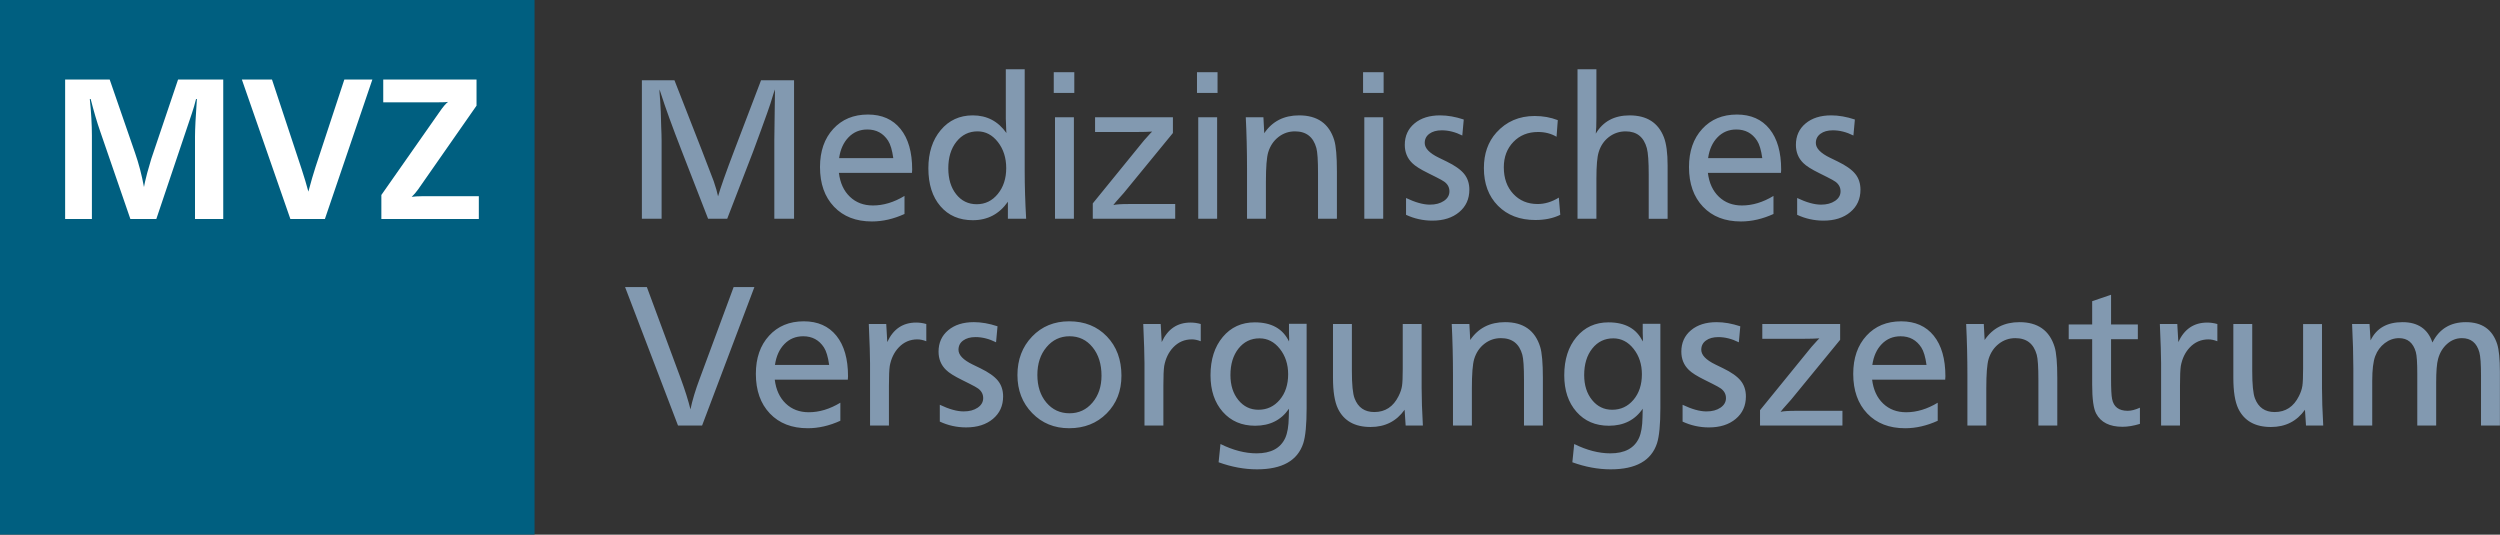 <?xml version="1.0" encoding="UTF-8" standalone="no"?><!DOCTYPE svg PUBLIC "-//W3C//DTD SVG 1.1//EN" "http://www.w3.org/Graphics/SVG/1.1/DTD/svg11.dtd"><svg width="100%" height="100%" viewBox="0 0 15743 3367" version="1.1" xmlns="http://www.w3.org/2000/svg" xmlns:xlink="http://www.w3.org/1999/xlink" xml:space="preserve" xmlns:serif="http://www.serif.com/" style="fill-rule:evenodd;clip-rule:evenodd;stroke-linejoin:round;stroke-miterlimit:2;"><rect x="0" y="0" width="15743" height="3367" fill="#333333" stroke="none"/><rect x="0" y="0" width="3366.15" height="3366.15" style="fill:#005f80;"/><path d="M1405.85,500.745l-284.479,-0l-168.594,499.166c-21.094,70.261 -34.219,118.542 -39.531,144.896c-2.604,13.177 -4.792,24.167 -6.563,32.917c-14.062,-76.406 -32.916,-148.385 -56.614,-215.99l-159.375,-460.989l-280.521,-0l-0,878.489l168.542,0l-0,-526.823c-0,-66.718 -4.375,-143.125 -13.178,-229.166l5.313,-0c20.156,79.01 40.365,147.5 60.573,205.469l189.635,550.52l163.334,0l223.906,-665.104c9.635,-28.125 18.437,-58.385 26.354,-90.885l5.26,-0c-7.916,113.229 -11.875,192.291 -11.875,237.083l0,518.906l177.813,0l-0,-878.489Zm939.062,-0l-176.51,-0l-181.771,551.875c-13.125,40.364 -28.073,91.719 -44.739,154.062c-11.459,-43.021 -25.469,-90 -42.188,-140.937l-186.979,-565l-189.688,-0l305.573,878.489l217.292,0l299.01,-878.489Zm670.365,734.948l-360.885,-0c-22.865,-0 -43.438,1.302 -61.875,3.906c14.01,-13.177 27.656,-28.958 40.781,-47.396l367.5,-526.823l-0,-164.635l-587.448,-0l-0,143.541l347.708,0c31.615,0 51.823,-0.833 60.625,-2.604c-13.177,8.75 -32.083,31.146 -56.666,67.136l-363.49,518.958l0,151.458l613.75,0l0,-143.541Z" style="fill:#fff;fill-rule:nonzero;"/><path d="M4619.88,1807.69l-213.073,575.208c-27.031,71.458 -46.666,136.406 -58.854,194.791c-13.958,-56.666 -34.427,-121.562 -61.406,-194.791l-213.125,-575.209l-137.24,0l333.334,871.98l151.666,-0l329.427,-871.98l-130.729,0Zm720.313,562.136c-0,-109.792 -24.375,-195 -73.177,-255.573c-48.855,-60.573 -117.24,-90.885 -205.261,-90.885c-90.677,-0 -163.646,30.312 -218.958,90.885c-55.365,60.573 -83.021,140.521 -83.021,239.896c0,104.583 29.427,187.812 88.229,249.687c58.854,61.875 138.334,92.813 238.594,92.813c67.969,-0 136.406,-15.677 205.26,-47.084l0,-113.697c-66.25,40.104 -132.5,60.104 -198.75,60.104c-58.385,-0 -106.77,-18.282 -145.104,-54.896c-38.333,-36.615 -61.406,-86.719 -69.271,-150.313l460.157,0c0.885,-6.093 1.302,-13.073 1.302,-20.937m-400.677,-203.281c31.823,-32.709 71.25,-49.011 118.333,-49.011c56.615,0 100.208,23.49 130.729,70.573c14.792,22.656 25.677,59.271 32.656,109.844l-341.198,-0c7.865,-54.948 27.657,-98.75 59.48,-131.406m539.27,123.541l0,389.584l118.959,-0l-0,-250.99c-0,-60.156 1.719,-101.562 5.208,-124.219c8.698,-47.083 27.448,-85.833 56.25,-116.354c32.188,-33.958 71.406,-50.989 117.656,-50.989c17.396,-0 36.146,3.906 56.198,11.77l0,-108.489c-20.937,-6.094 -42.291,-9.167 -64.062,-9.167c-83.646,0 -144.271,40.99 -181.719,122.917l-6.51,-113.75l-109.844,-0c5.26,118.541 7.864,201.771 7.864,249.687m653.594,-261.458c-67.135,-0 -120.937,16.979 -161.458,50.99c-40.521,33.958 -60.781,78.854 -60.781,134.635c-0,46.198 15.677,84.531 47.083,115.052c18.281,18.281 51.406,39.219 99.323,62.76l49.687,24.844c26.146,13.073 44.011,23.073 53.594,30.052c20.938,15.677 31.406,35.729 31.406,60.104c0,24.428 -11.562,44.48 -34.635,60.157c-23.125,15.677 -52.552,23.541 -88.281,23.541c-41.823,0 -91.927,-13.958 -150.313,-41.823l0,105.886c52.292,24.375 107.604,36.614 165.99,36.614c69.739,0 125.937,-17.864 168.646,-53.593c42.708,-35.729 64.062,-82.813 64.062,-141.198c0,-39.219 -10.885,-72.344 -32.656,-99.375c-21.823,-26.979 -58.854,-53.125 -111.146,-78.438l-48.333,-23.541c-59.323,-28.75 -88.907,-59.688 -88.907,-92.813c0,-24.375 9.792,-43.802 29.428,-58.177c19.583,-14.375 45.52,-21.562 77.76,-21.562c42.708,-0 85.833,10.937 129.427,32.708l9.167,-100.677c-52.292,-17.448 -101.979,-26.146 -149.063,-26.146m366.719,90.833c-61.458,64.063 -92.188,144.948 -92.188,242.5c0,95.886 30.938,175.625 92.813,239.271c61.875,63.594 139.427,95.417 232.708,95.417c95.834,-0 174.74,-31.146 236.615,-93.49c61.875,-62.291 92.812,-141.354 92.812,-237.239c0,-101.094 -30.52,-183.49 -91.51,-247.084c-60.99,-63.593 -140.313,-95.468 -237.917,-95.468c-94.114,-0 -171.927,32.031 -233.333,96.093m381.042,67.344c37.448,46.198 56.198,105.885 56.198,179.115c-0,67.968 -18.907,124.427 -56.823,169.27c-37.917,44.896 -86.094,67.344 -144.48,67.344c-59.27,0 -107.864,-22.448 -145.781,-67.344c-37.864,-44.843 -56.823,-103.02 -56.823,-174.531c0,-70.573 19.115,-128.75 57.5,-174.531c38.334,-45.729 86.719,-68.594 145.104,-68.594c59.271,0 107.657,23.073 145.105,69.271m326.823,103.281l-0,389.584l118.958,-0l-0,-250.99c-0,-60.156 1.771,-101.562 5.26,-124.219c8.698,-47.083 27.448,-85.833 56.198,-116.354c32.24,-33.958 71.459,-50.989 117.656,-50.989c17.448,-0 36.146,3.906 56.198,11.77l0,-108.489c-20.885,-6.094 -42.239,-9.167 -64.062,-9.167c-83.646,0 -144.219,40.99 -181.667,122.917l-6.562,-113.75l-109.792,-0c5.208,118.541 7.813,201.771 7.813,249.687m909.895,-250.989l0,58.802c0,17.448 0.417,30.104 1.302,37.916c0,4.375 -0.468,9.167 -1.302,14.375c-38.385,-80.156 -110.26,-120.26 -215.729,-120.26c-82.812,0 -149.896,30.729 -201.302,92.188c-51.458,61.406 -77.135,141.822 -77.135,241.145c-0,95.052 25.677,171.719 77.135,230.105c51.406,58.385 119.375,87.604 203.906,87.604c93.282,-0 164.271,-35.729 213.125,-107.188c-0.885,24.375 -1.302,42.24 -1.302,53.594c-0.885,56.615 -8.333,100.208 -22.239,130.729c-29.636,64.479 -89.792,96.719 -180.417,96.719c-72.344,-0 -148.177,-19.583 -227.448,-58.802l-11.771,115c81.875,29.635 162.5,44.479 241.823,44.479c158.646,-0 255.781,-54.896 291.563,-164.74c13.906,-43.593 20.885,-117.656 20.885,-222.239l0,-529.427l-111.094,-0Zm-57.552,157.5c34.844,44.01 52.292,97.396 52.292,160.156c-0,65.365 -17.656,118.958 -52.917,160.781c-35.312,41.823 -80,62.761 -134.01,62.761c-51.458,-0 -93.698,-20.469 -126.823,-61.459c-33.125,-40.937 -49.688,-93.229 -49.688,-156.875c0,-68.802 17.032,-124.583 50.99,-167.291c34.01,-42.709 78.021,-64.063 132.031,-64.063c50.573,0 93.282,21.979 128.125,65.99m773.907,-156.198l-0,281.041c-0,52.292 -1.511,88.49 -4.584,108.542c-3.021,20.052 -10.208,41.406 -21.562,64.063c-33.125,67.083 -84.115,100.625 -152.917,100.625c-61.042,-0 -102.448,-28.75 -124.219,-86.25c-11.354,-29.636 -16.979,-86.719 -16.979,-171.302l0,-296.719l-118.958,-0l-0,338.594c-0,86.25 10.416,151.197 31.354,194.791c37.448,76.667 105.885,115 205.26,115c91.511,0 162.969,-36.146 214.375,-108.489l6.563,99.375l108.489,-0c-5.208,-92.396 -7.864,-171.25 -7.864,-236.615l-0,-402.656l-118.958,-0Zm308.541,-0c5.209,106.354 7.813,213.958 7.813,322.864l-0,316.407l118.958,-0l0,-234.011c0,-90.625 4.792,-152.083 14.427,-184.323c12.188,-40.104 33.49,-72.135 64.011,-96.093c30.52,-23.959 65.364,-35.938 104.583,-35.938c70.625,0 115.469,34.844 134.687,104.583c6.927,25.261 10.469,77.969 10.469,158.177l0,287.605l118.958,-0l0,-298.073c0,-95 -5.677,-160.782 -17.031,-197.396c-32.239,-103.698 -105.885,-155.573 -220.937,-155.573c-95.886,-0 -169.063,37.5 -219.584,112.396l-5.26,-100.625l-111.094,-0Zm1202.66,-1.302l0,58.802c0,17.448 0.469,30.104 1.355,37.916c-0,4.375 -0.469,9.167 -1.355,14.375c-38.333,-80.156 -110.26,-120.26 -215.677,-120.26c-82.812,0 -149.895,30.729 -201.302,92.188c-51.458,61.406 -77.135,141.822 -77.135,241.145c-0,95.052 25.677,171.719 77.135,230.105c51.407,58.385 119.375,87.604 203.907,87.604c93.281,-0 164.27,-35.729 213.072,-107.188c-0.833,24.375 -1.302,42.24 -1.302,53.594c-0.833,56.615 -8.281,100.208 -22.187,130.729c-29.636,64.479 -89.792,96.719 -180.417,96.719c-72.344,-0 -148.177,-19.583 -227.5,-58.802l-11.719,115c81.875,29.635 162.5,44.479 241.823,44.479c158.594,-0 255.782,-54.896 291.511,-164.74c13.958,-43.593 20.937,-117.656 20.937,-222.239l0,-529.427l-111.146,-0Zm-57.5,157.5c34.844,44.01 52.292,97.396 52.292,160.156c0,65.365 -17.656,118.958 -52.917,160.781c-35.312,41.823 -80,62.761 -134.01,62.761c-51.458,-0 -93.698,-20.469 -126.823,-61.459c-33.125,-40.937 -49.687,-93.229 -49.687,-156.875c-0,-68.802 17.031,-124.583 50.989,-167.291c34.011,-42.709 78.021,-64.063 132.031,-64.063c50.573,0 93.282,21.979 128.125,65.99m522.917,-167.969c-67.135,0 -120.937,16.979 -161.458,50.99c-40.521,33.958 -60.781,78.854 -60.781,134.635c-0,46.198 15.677,84.531 47.083,115.052c18.281,18.281 51.406,39.219 99.323,62.761l49.687,24.843c26.146,13.073 44.011,23.073 53.594,30.052c20.938,15.677 31.354,35.73 31.354,60.105c0,24.427 -11.562,44.479 -34.635,60.156c-23.073,15.677 -52.5,23.541 -88.229,23.541c-41.823,0 -91.98,-13.958 -150.365,-41.822l0,105.885c52.292,24.375 107.656,36.615 166.042,36.615c69.739,-0 125.937,-17.865 168.646,-53.594c42.708,-35.729 64.062,-82.813 64.062,-141.198c0,-39.219 -10.885,-72.344 -32.708,-99.375c-21.771,-26.979 -58.802,-53.125 -111.094,-78.438l-48.385,-23.541c-59.271,-28.75 -88.855,-59.688 -88.855,-92.813c0,-24.375 9.792,-43.802 29.375,-58.177c19.636,-14.375 45.521,-21.562 77.813,-21.562c42.656,-0 85.833,10.937 129.427,32.708l9.115,-100.677c-52.292,-17.448 -101.928,-26.146 -149.011,-26.146m287.604,11.771l0,92.812l267.969,0c34.844,0 65.365,-0.885 91.51,-2.604l-11.77,11.771c-30.521,33.125 -50.521,56.198 -60.105,69.271l-301.979,371.25l0,96.771l518.959,-0l-0,-92.813l-290.209,0c-49.687,0 -82.812,2.188 -99.375,6.511c7.865,-9.584 13.073,-16.094 15.729,-19.584c19.167,-20.937 36.146,-40.104 50.99,-57.552l308.49,-376.51l-0,-99.323l-490.209,-0Zm1153.02,329.427c0,-109.792 -24.427,-195 -73.229,-255.573c-48.802,-60.573 -117.24,-90.885 -205.208,-90.885c-90.677,-0 -163.646,30.312 -219.011,90.885c-55.364,60.573 -83.021,140.521 -83.021,239.896c0,104.583 29.427,187.812 88.282,249.687c58.802,61.875 138.333,92.813 238.541,92.813c68.021,-0 136.407,-15.677 205.261,-47.083l-0,-113.698c-66.25,40.104 -132.5,60.104 -198.698,60.104c-58.386,-0 -106.771,-18.281 -145.104,-54.896c-38.386,-36.615 -61.459,-86.719 -69.271,-150.313l460.156,0c0.833,-6.093 1.302,-13.072 1.302,-20.937m-400.677,-203.281c31.771,-32.709 71.25,-49.011 118.281,-49.011c56.667,0 100.209,23.49 130.729,70.573c14.844,22.656 25.73,59.271 32.709,109.844l-341.198,-0c7.812,-54.948 27.656,-98.75 59.479,-131.406m531.406,-126.146c5.209,106.354 7.813,213.958 7.813,322.864l-0,316.407l118.958,-0l0,-234.011c0,-90.625 4.792,-152.083 14.375,-184.323c12.24,-40.104 33.542,-72.135 64.063,-96.093c30.52,-23.959 65.364,-35.938 104.583,-35.938c70.625,0 115.469,34.844 134.687,104.583c6.928,25.261 10.417,77.969 10.417,158.178l0,287.604l119.011,-0l-0,-298.073c-0,-95 -5.678,-160.781 -17.032,-197.396c-32.239,-103.698 -105.885,-155.573 -220.937,-155.573c-95.886,0 -169.063,37.5 -219.584,112.396l-5.26,-100.625l-111.094,-0Zm793.542,-143.802l-0,146.406l-147.76,0l-0,92.813l147.76,-0l-0,286.302c-0,89.791 8.229,150.364 24.844,181.718c29.583,55.782 84.948,83.646 165.989,83.646c33.125,0 69.74,-6.094 109.844,-18.281l0,-101.979c-28.802,13.073 -54.479,19.635 -77.135,19.635c-55.782,0 -88.49,-24.844 -98.073,-74.531c-4.375,-21.771 -6.511,-63.594 -6.511,-125.521l0,-250.989l168.646,-0l0,-92.813l-168.646,0l0,-186.927l-118.958,40.521Zm434.01,393.489l0,389.584l118.959,-0l-0,-250.99c-0,-60.156 1.718,-101.562 5.208,-124.219c8.698,-47.083 27.448,-85.833 56.198,-116.354c32.24,-33.958 71.458,-50.989 117.656,-50.989c17.448,-0 36.198,3.906 56.25,11.77l0,-108.489c-20.937,-6.094 -42.291,-9.167 -64.062,-9.167c-83.698,0 -144.271,40.99 -181.719,122.917l-6.563,-113.75l-109.791,-0c5.208,118.542 7.864,201.771 7.864,249.687m894.167,-249.687l0,281.042c0,52.291 -1.562,88.489 -4.583,108.541c-3.073,20.052 -10.261,41.406 -21.563,64.063c-33.177,67.083 -84.114,100.625 -152.969,100.625c-61.041,-0 -102.447,-28.75 -124.218,-86.25c-11.302,-29.636 -16.979,-86.719 -16.979,-171.302l-0,-296.719l-118.959,-0l0,338.594c0,86.25 10.469,151.198 31.354,194.791c37.5,76.667 105.886,115 205.261,115c91.51,0 162.969,-36.146 214.375,-108.489l6.562,99.375l108.49,-0c-5.208,-92.396 -7.813,-171.25 -7.813,-236.615l0,-402.656l-118.958,-0Zm308.49,-0c5.208,104.583 7.864,197.396 7.864,278.437l0,360.834l118.959,-0l-0,-282.396c-0,-69.688 6.302,-121.354 18.958,-154.896c12.604,-33.542 32.656,-60.781 60.104,-81.719c27.448,-20.937 57.292,-31.354 89.583,-31.354c54.011,0 89.323,29.167 105.886,87.552c6.094,21.823 9.114,66.667 9.114,134.688l0,328.125l119.011,-0l-0,-270.625c-0,-69.74 3.906,-118.959 11.719,-147.709c10.468,-39.218 29.427,-71.041 56.875,-95.468c27.447,-24.375 58.593,-36.563 93.489,-36.563c56.615,0 93.229,29.636 109.792,88.854c6.979,25.313 10.469,74.532 10.469,147.761l-0,313.75l118.958,-0l-0,-335.99c-0,-81.927 -5.677,-140.729 -16.979,-176.51c-29.636,-92.344 -95.417,-138.542 -197.396,-138.542c-97.604,0 -167.813,42.708 -210.469,128.125c-28.75,-85.417 -91.51,-128.125 -188.281,-128.125c-97.604,0 -164.688,38.333 -201.302,115.052l-6.563,-103.281l-109.791,-0Z" style="fill:#8299b0;fill-rule:nonzero;"/><path d="M4792.44,505.604l-166.042,435.313c-55.781,146.406 -90.625,244.948 -104.583,295.468c-5.209,-25.26 -14.375,-57.083 -27.448,-95.416c-6.094,-17.448 -31.354,-83.229 -75.834,-197.448l-171.25,-437.917l-205.208,0l0,871.979l124.167,0l-0,-488.958c-0,-23.542 -0.886,-54.427 -2.604,-92.813c-1.771,-47.031 -2.605,-78.437 -2.605,-94.114c-2.656,-55.781 -5.26,-95.417 -7.864,-118.958l-0,-19.636l7.864,23.542c27.865,88.073 72.292,210.469 133.334,367.344l164.687,423.593l120.313,0l163.385,-423.593c22.656,-61.875 39.636,-108.021 50.99,-138.542c30.521,-83.698 49.687,-137.708 57.5,-162.135l20.937,-67.969c0.886,-1.719 3.49,-9.167 7.865,-22.24l-0,18.334c-0,24.375 -0.677,73.177 -1.979,146.406c-1.302,73.229 -1.979,123.75 -1.979,151.666l-0,498.073l124.218,0l0,-871.979l-207.864,0Zm951.718,562.136c0,-109.792 -24.427,-195 -73.229,-255.573c-48.802,-60.573 -117.239,-90.886 -205.26,-90.886c-90.625,0 -163.594,30.313 -218.958,90.886c-55.365,60.573 -83.021,140.521 -83.021,239.896c-0,104.583 29.427,187.812 88.281,249.687c58.802,61.875 138.333,92.813 238.542,92.813c68.02,-0.001 136.406,-15.678 205.26,-47.084l0,-113.698c-66.25,40.104 -132.5,60.104 -198.698,60.104c-58.385,0 -106.771,-18.281 -145.104,-54.895c-38.385,-36.615 -61.458,-86.719 -69.323,-150.313l460.208,0c0.834,-6.094 1.302,-13.073 1.302,-20.937m-400.677,-203.282c31.771,-32.708 71.25,-49.01 118.282,-49.01c56.666,-0 100.208,23.49 130.729,70.573c14.791,22.656 25.729,59.271 32.708,109.844l-341.198,-0c7.813,-54.948 27.656,-98.75 59.479,-131.407m990.261,-428.125l-0,313.75c-0,-4.375 0.416,6.094 1.302,31.355l1.302,37.916l1.302,18.281c-52.292,-74.062 -122.917,-111.093 -211.771,-111.093c-82.812,-0 -150.156,30.937 -201.979,92.812c-51.875,61.875 -77.812,142.084 -77.812,240.521c-0,100.26 25.26,179.792 75.833,238.594c50.521,58.854 118.542,88.229 203.958,88.229c93.229,-0 166.875,-38.75 220.938,-116.302l-0,107.187l115,0c-6.094,-107.187 -9.115,-206.562 -9.115,-298.073l0,-643.177l-118.958,0Zm-49.688,458.177c34.844,44.896 52.292,99.584 52.292,164.063c-0,65.364 -17.656,119.635 -52.969,162.76c-35.26,43.177 -79.531,64.74 -132.656,64.74c-53.177,-0 -96.354,-20.938 -129.427,-62.761c-33.125,-41.822 -49.688,-96.302 -49.688,-163.437c0,-68.802 17.188,-124.844 51.615,-167.969c34.427,-43.125 78.646,-64.687 132.708,-64.687c50.521,-0 93.229,22.448 128.125,67.291m351.615,-309.166l129.427,-0l-0,-130.729l-129.427,-0l-0,130.729Zm7.864,792.239l118.959,0l-0,-639.271l-118.959,0l0,639.271Zm252.292,-639.271l0,92.813l268.021,-0c34.844,-0 65.365,-0.885 91.51,-2.604l-11.77,11.771c-30.521,33.125 -50.573,56.198 -60.157,69.27l-301.979,371.25l0,96.771l519.011,0l-0,-92.812l-290.209,-0c-49.687,-0 -82.812,2.187 -99.375,6.51c7.865,-9.583 13.073,-16.094 15.677,-19.583c19.167,-20.938 36.146,-40.104 50.99,-57.552l308.542,-376.511l-0,-99.323l-490.261,0Zm641.875,-152.968l129.427,-0l0,-130.729l-129.427,-0l0,130.729Zm7.865,792.239l118.958,0l0,-639.271l-118.958,0l-0,639.271Zm299.323,-639.271c5.26,106.355 7.864,213.959 7.864,322.865l0,316.406l118.959,0l-0,-234.01c-0,-90.625 4.791,-152.083 14.375,-184.323c12.187,-40.104 33.541,-72.135 64.062,-96.094c30.469,-23.958 65.365,-35.937 104.583,-35.937c70.573,-0 115.469,34.843 134.636,104.583c6.979,25.26 10.469,77.969 10.469,158.177l-0,287.604l118.958,0l-0,-298.073c-0,-95 -5.677,-160.781 -16.979,-197.395c-32.24,-103.698 -105.886,-155.573 -220.938,-155.573c-95.885,-0 -169.114,37.5 -219.635,112.395l-5.209,-100.625l-111.145,0Zm738.645,-152.968l129.428,-0l-0,-130.729l-129.428,-0l0,130.729Zm7.813,792.239l118.958,0l0,-639.271l-118.958,0l-0,639.271Zm477.135,-651.041c-67.083,-0 -120.885,16.979 -161.406,50.989c-40.521,33.959 -60.833,78.854 -60.833,134.636c-0,46.198 15.729,84.531 47.083,115.052c18.281,18.281 51.406,39.218 99.375,62.76l49.636,24.844c26.145,13.073 44.01,23.073 53.645,30.052c20.886,15.677 31.355,35.729 31.355,60.104c-0,24.427 -11.563,44.479 -34.636,60.156c-23.125,15.677 -52.5,23.542 -88.229,23.542c-41.875,0 -91.979,-13.958 -150.365,-41.823l0,105.886c52.292,24.375 107.657,36.614 166.042,36.614c69.688,0 125.938,-17.864 168.646,-53.646c42.656,-35.677 64.062,-82.76 64.062,-141.146c0,-39.218 -10.937,-72.343 -32.708,-99.375c-21.771,-26.979 -58.802,-53.125 -111.094,-78.437l-48.385,-23.542c-59.271,-28.75 -88.906,-59.687 -88.906,-92.812c-0,-24.375 9.791,-43.802 29.427,-58.177c19.583,-14.375 45.521,-21.563 77.76,-21.563c42.708,0 85.833,10.938 129.427,32.709l9.167,-100.678c-52.292,-17.447 -101.979,-26.145 -149.063,-26.145m596.146,3.906c-98.489,-0 -179.114,34.896 -241.823,104.583c-52.291,58.386 -78.437,132.917 -78.437,223.542c-0,98.489 29.583,177.604 88.854,237.292c59.271,59.687 137.708,89.531 235.312,89.531c60.157,-0 112.448,-10.886 156.875,-32.656l-9.114,-108.49c-43.594,26.979 -88.073,40.521 -133.386,40.521c-62.708,-0 -113.958,-21.354 -153.593,-64.063c-39.636,-42.708 -59.479,-98.489 -59.479,-167.343c-0,-64.48 20.052,-117.657 60.156,-159.48c40.052,-41.822 91.927,-62.76 155.573,-62.76c43.541,0 82.343,10 116.354,30.052l7.812,-104.583c-44.427,-17.396 -92.812,-26.146 -145.104,-26.146m269.323,-294.115l0,941.25l118.958,0l0,-253.645c0,-80.157 4.74,-135.469 14.375,-165.99c12.188,-40.104 33.75,-71.927 64.688,-95.469c30.937,-23.541 66.042,-35.26 105.26,-35.26c69.688,-0 114.167,35.26 133.334,105.885c7.864,28.75 11.771,84.531 11.771,167.344l-0,277.135l118.958,0l-0,-335.989c-0,-77.552 -7.865,-136.823 -23.542,-177.813c-35.729,-91.51 -107.656,-137.239 -215.677,-137.239c-96.771,-0 -167.812,38.333 -213.125,115.052c2.656,-20.938 3.958,-54.479 3.958,-100.677l0,-304.584l-118.958,0Zm1282.4,631.407c-0,-109.792 -24.427,-195 -73.177,-255.573c-48.854,-60.573 -117.24,-90.886 -205.261,-90.886c-90.677,0 -163.645,30.313 -218.958,90.886c-55.364,60.573 -83.021,140.52 -83.021,239.895c0,104.584 29.427,187.813 88.229,249.688c58.855,61.875 138.334,92.812 238.594,92.812c67.969,0 136.354,-15.677 205.209,-47.083l-0,-113.698c-66.198,40.104 -132.448,60.104 -198.698,60.104c-58.386,0 -106.771,-18.281 -145.105,-54.895c-38.333,-36.615 -61.458,-86.719 -69.27,-150.313l460.156,0c0.885,-6.094 1.302,-13.073 1.302,-20.937m-400.677,-203.282c31.823,-32.708 71.25,-49.01 118.333,-49.01c56.615,-0 100.209,23.49 130.729,70.573c14.792,22.656 25.677,59.271 32.657,109.844l-341.198,-0c7.864,-54.948 27.656,-98.75 59.479,-131.407m715.729,-137.916c-67.135,-0 -120.937,16.979 -161.458,50.989c-40.521,33.959 -60.782,78.854 -60.782,134.636c0,46.198 15.678,84.531 47.084,115.052c18.281,18.281 51.406,39.219 99.323,62.76l49.687,24.844c26.146,13.073 44.011,23.073 53.594,30.052c20.937,15.677 31.406,35.729 31.406,60.104c0,24.427 -11.562,44.479 -34.635,60.156c-23.125,15.678 -52.552,23.542 -88.281,23.542c-41.823,0 -91.928,-13.958 -150.313,-41.823l0,105.886c52.292,24.375 107.604,36.614 166.042,36.614c69.687,0 125.885,-17.864 168.593,-53.646c42.709,-35.677 64.063,-82.76 64.063,-141.145c-0,-39.219 -10.885,-72.344 -32.656,-99.375c-21.823,-26.98 -58.854,-53.125 -111.146,-78.438l-48.333,-23.542c-59.323,-28.75 -88.907,-59.687 -88.907,-92.812c0,-24.375 9.792,-43.802 29.427,-58.177c19.584,-14.375 45.521,-21.563 77.761,-21.563c42.708,0 85.833,10.938 129.427,32.709l9.167,-100.677c-52.292,-17.448 -101.98,-26.146 -149.063,-26.146" style="fill:#8299b0;fill-rule:nonzero;"/></svg>